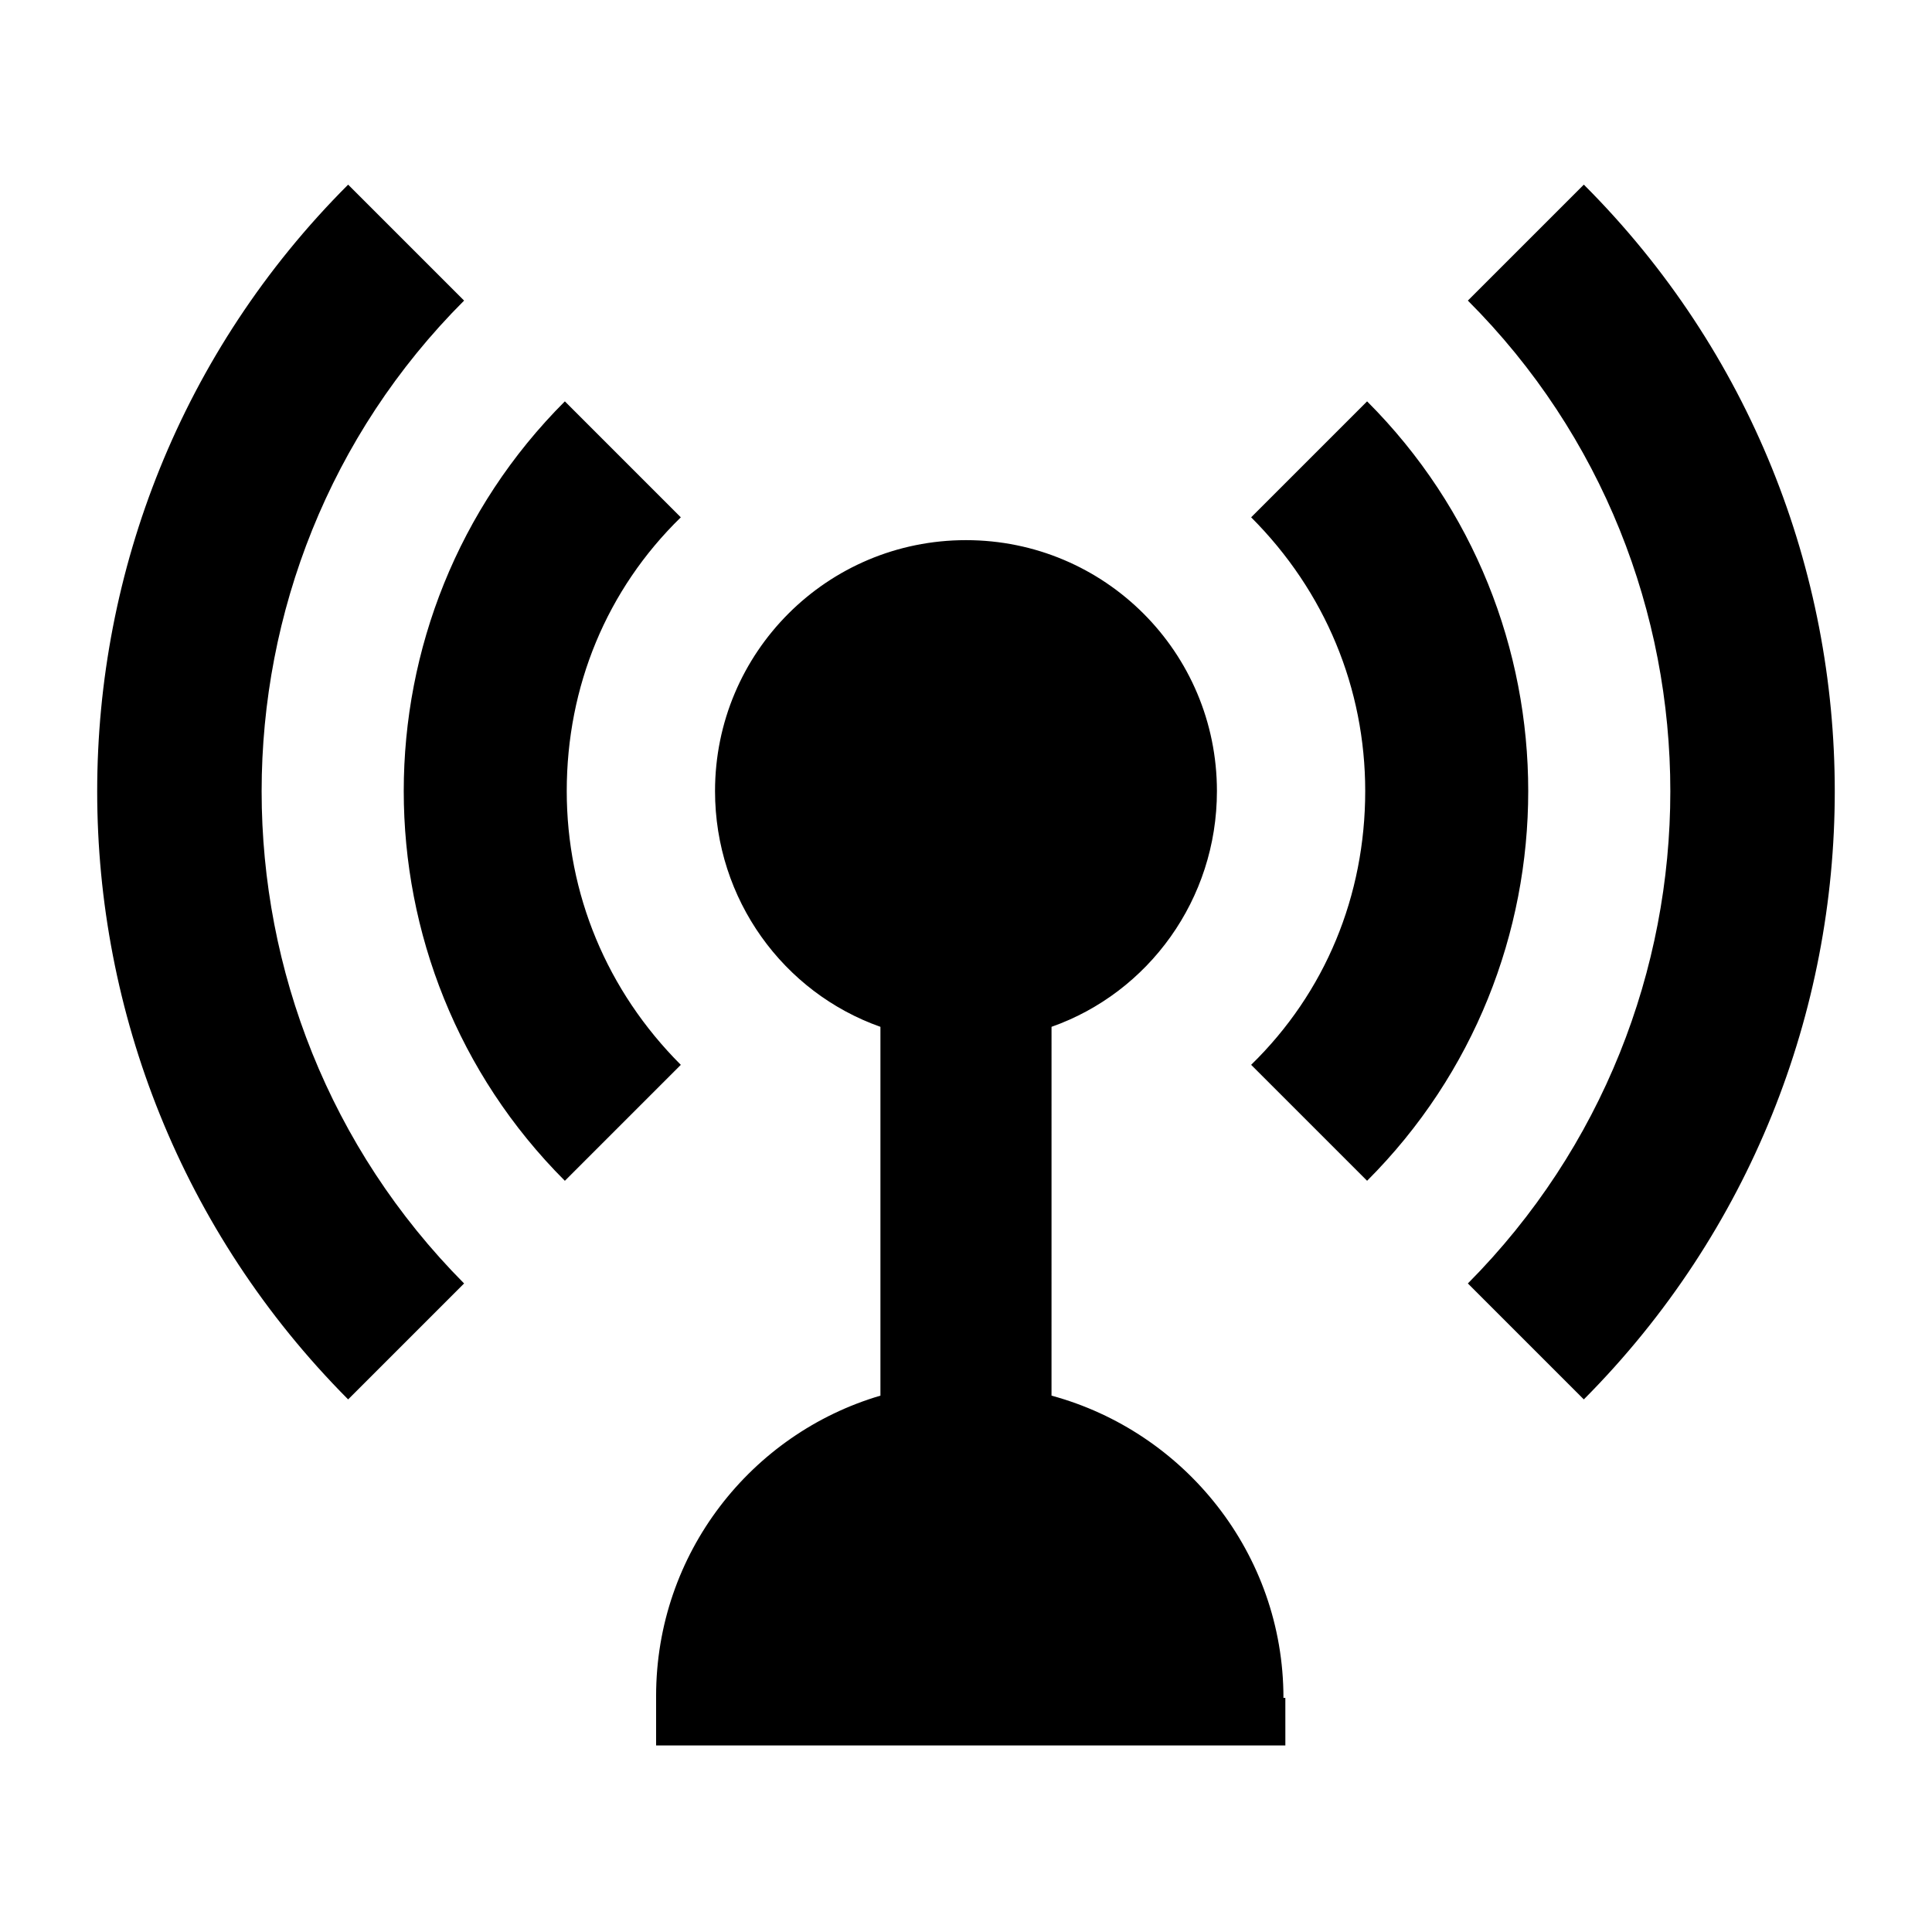<?xml version="1.0" encoding="UTF-8"?>
<!-- Uploaded to: SVG Repo, www.svgrepo.com, Generator: SVG Repo Mixer Tools -->
<svg fill="#000000" width="800px" height="800px" version="1.1" viewBox="144 144 512 512" xmlns="http://www.w3.org/2000/svg">
 <path d="m236.26 192.93 30.73 30.73c-71.539 71.539-71.539 188.43 0 260.47l-30.73 30.73c-88.672-89.172-88.672-233.26 0-321.93zm57.434 57.434c-56.93 56.93-56.93 149.63 0 206.56l30.73-30.73c-19.648-19.648-30.23-45.344-30.23-72.547 0-27.711 10.578-53.402 30.23-72.547zm270.04-57.434-30.734 30.73c71.539 71.539 71.539 188.43 0 260.47l30.73 30.73c88.672-89.172 88.672-233.26 0.004-321.93zm-57.438 57.434-30.73 30.73c19.648 19.648 30.23 45.344 30.23 72.547 0 27.711-10.578 53.402-30.23 72.547l30.73 30.73c56.934-56.922 56.934-149.62 0-206.55zm-22.168 343.6c0-38.289-26.199-70.535-61.465-80.105l0.004-97.738c25.695-9.07 43.832-33.754 43.832-62.473 0-36.777-29.727-66.504-66.504-66.504s-66.504 29.727-66.504 66.504c0 28.719 18.137 53.402 43.832 62.473v97.738c-34.258 10.078-59.449 41.816-59.449 79.602v13.098h166.76l-0.004-12.594z"/>
</svg>